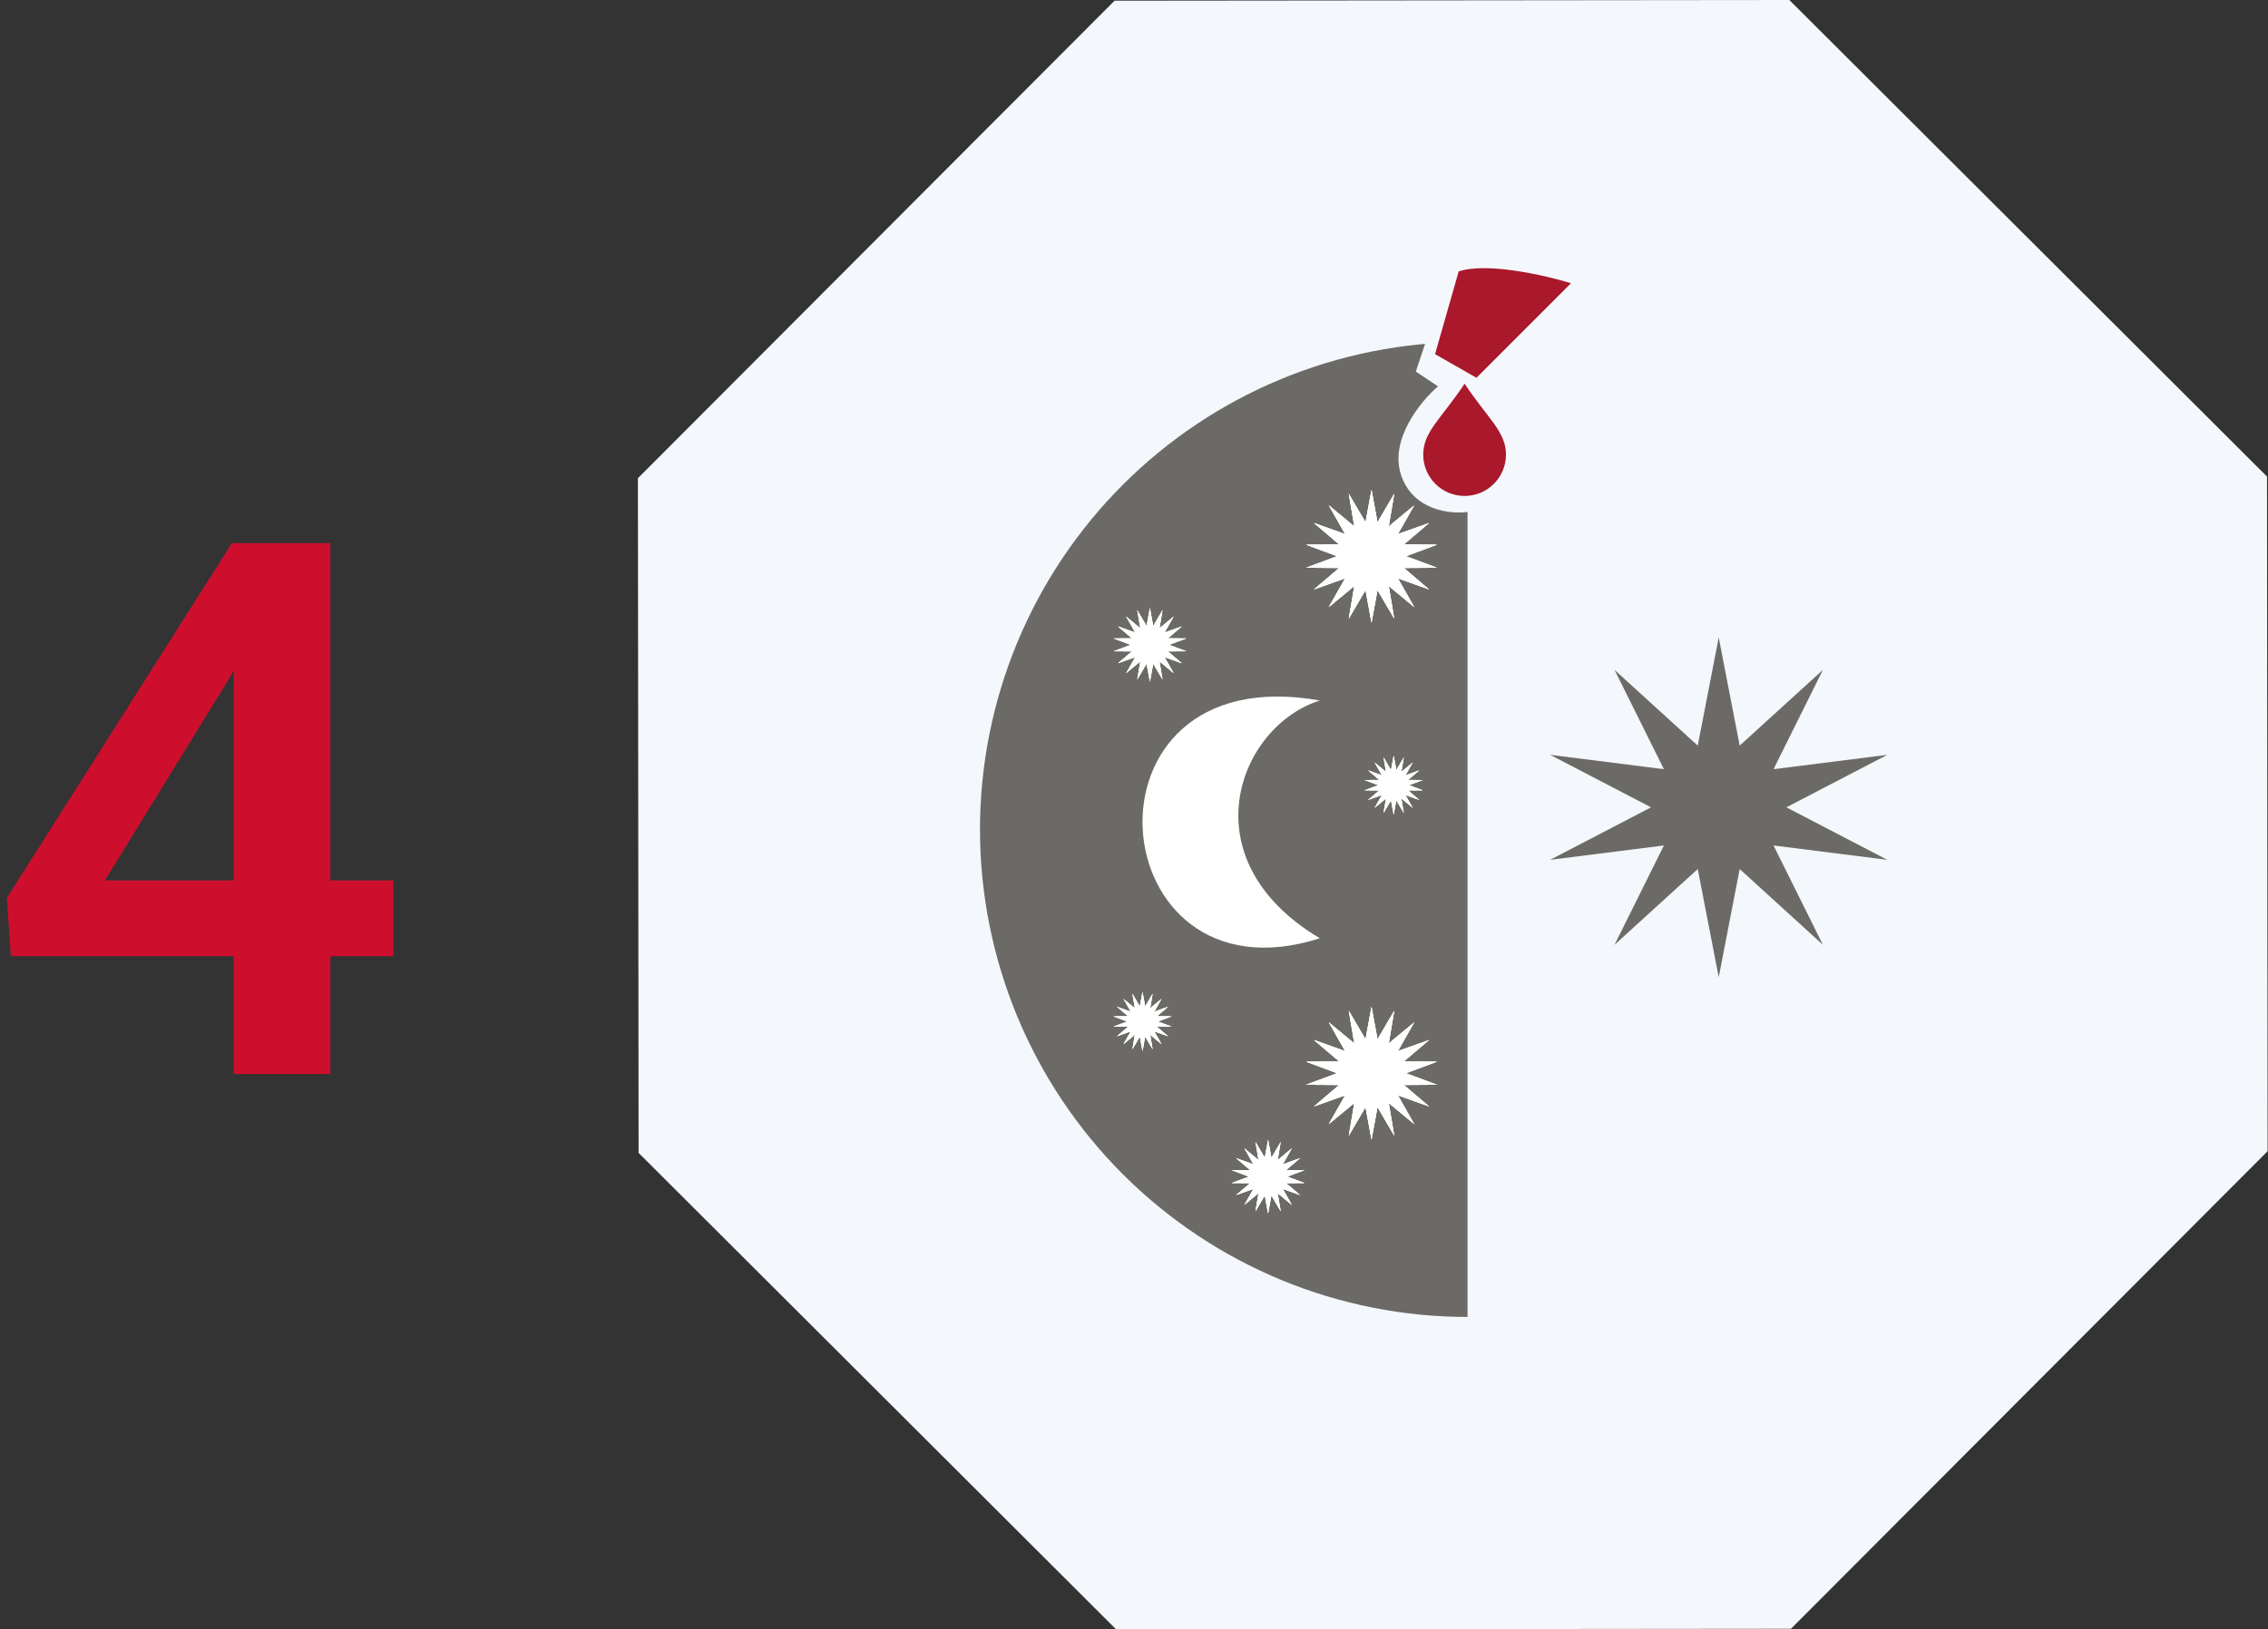 <?xml version="1.0" encoding="UTF-8"?> <svg xmlns="http://www.w3.org/2000/svg" width="167" height="120" viewBox="0 0 167 120" fill="none"><rect x="0" y="0" width="167" height="120" fill="#333333" stroke="none"/><path d="M28.971 64.841V70.427H0.799L0.504 66.13L17.074 40H22.74L16.617 50.393L7.728 64.841H28.971ZM24.325 40V79.102H17.208V40H24.325Z" fill="#CE0E2D"></path><path d="M82.069 0.051L131.755 0L166.927 35.098L166.971 84.785L131.875 119.955L82.19 120.005L47.021 84.907L46.971 35.22L82.069 0.051Z" fill="#F4F7FB"></path><path d="M126.555 46.947L128.099 54.913L134.224 49.337L130.591 56.649L138.968 55.592L131.537 59.458L138.968 63.324L130.591 62.267L134.224 69.58L128.099 64.003L126.555 71.969L125.01 64.003L118.885 69.58L122.518 62.267L114.142 63.324L121.572 59.458L114.142 55.592L122.518 56.649L118.885 49.337L125.01 54.913L126.555 46.947Z" fill="#6C6A66"></path><path d="M108.06 96.991C103.345 96.991 98.677 96.062 94.321 94.258C89.966 92.454 86.009 89.81 82.674 86.476C79.341 83.142 76.696 79.185 74.892 74.829C73.089 70.473 72.16 65.805 72.16 61.09C72.16 56.376 73.089 51.707 74.892 47.352C76.696 42.996 79.341 39.038 82.674 35.705C86.009 32.371 89.966 29.726 94.321 27.922C98.677 26.118 103.345 25.189 108.06 25.189V61.09V96.991Z" fill="#6C6A66"></path><path d="M100.989 36.068L101.43 38.467L102.663 36.364L102.258 38.768L104.136 37.214L102.932 39.334L105.229 38.516L103.372 40.097L105.811 40.114L103.525 40.964L105.811 41.814L103.372 41.831L105.229 43.412L102.932 42.594L104.136 44.714L102.258 43.16L102.663 45.564L101.43 43.461L100.989 45.859L100.548 43.461L99.315 45.564L99.721 43.16L97.842 44.714L99.046 42.594L96.749 43.412L98.607 41.831L96.168 41.814L98.453 40.964L96.168 40.114L98.607 40.097L96.749 38.516L99.046 39.334L97.842 37.214L99.721 38.768L99.315 36.364L100.548 38.467L100.989 36.068Z" fill="white"></path><path d="M100.989 36.068L101.43 38.467L102.663 36.364L102.258 38.768L104.136 37.214L102.932 39.334L105.229 38.516L103.372 40.097L105.811 40.114L103.525 40.964L105.811 41.814L103.372 41.831L105.229 43.412L102.932 42.594L104.136 44.714L102.258 43.16L102.663 45.564L101.43 43.461L100.989 45.859L100.548 43.461L99.315 45.564L99.721 43.16L97.842 44.714L99.046 42.594L96.749 43.412L98.607 41.831L96.168 41.814L98.453 40.964L96.168 40.114L98.607 40.097L96.749 38.516L99.046 39.334L97.842 37.214L99.721 38.768L99.315 36.364L100.548 38.467L100.989 36.068Z" fill="white"></path><path d="M100.989 36.068L101.43 38.467L102.663 36.364L102.258 38.768L104.136 37.214L102.932 39.334L105.229 38.516L103.372 40.097L105.811 40.114L103.525 40.964L105.811 41.814L103.372 41.831L105.229 43.412L102.932 42.594L104.136 44.714L102.258 43.16L102.663 45.564L101.43 43.461L100.989 45.859L100.548 43.461L99.315 45.564L99.721 43.16L97.842 44.714L99.046 42.594L96.749 43.412L98.607 41.831L96.168 41.814L98.453 40.964L96.168 40.114L98.607 40.097L96.749 38.516L99.046 39.334L97.842 37.214L99.721 38.768L99.315 36.364L100.548 38.467L100.989 36.068Z" fill="white"></path><path d="M100.989 74.144L101.43 76.543L102.663 74.44L102.258 76.844L104.136 75.29L102.932 77.41L105.229 76.592L103.372 78.173L105.811 78.19L103.525 79.04L105.811 79.89L103.372 79.907L105.229 81.488L102.932 80.67L104.136 82.79L102.258 81.236L102.663 83.641L101.43 81.537L100.989 83.936L100.548 81.537L99.315 83.641L99.721 81.236L97.842 82.79L99.046 80.67L96.749 81.488L98.607 79.907L96.168 79.89L98.453 79.04L96.168 78.19L98.607 78.173L96.749 76.592L99.046 77.41L97.842 75.29L99.721 76.844L99.315 74.44L100.548 76.543L100.989 74.144Z" fill="white"></path><path d="M100.989 74.144L101.43 76.543L102.663 74.44L102.258 76.844L104.136 75.29L102.932 77.41L105.229 76.592L103.372 78.173L105.811 78.19L103.525 79.04L105.811 79.89L103.372 79.907L105.229 81.488L102.932 80.67L104.136 82.79L102.258 81.236L102.663 83.641L101.43 81.537L100.989 83.936L100.548 81.537L99.315 83.641L99.721 81.236L97.842 82.79L99.046 80.67L96.749 81.488L98.607 79.907L96.168 79.89L98.453 79.04L96.168 78.19L98.607 78.173L96.749 76.592L99.046 77.41L97.842 75.29L99.721 76.844L99.315 74.44L100.548 76.543L100.989 74.144Z" fill="white"></path><path d="M100.989 74.144L101.43 76.543L102.663 74.44L102.258 76.844L104.136 75.29L102.932 77.41L105.229 76.592L103.372 78.173L105.811 78.19L103.525 79.04L105.811 79.89L103.372 79.907L105.229 81.488L102.932 80.67L104.136 82.79L102.258 81.236L102.663 83.641L101.43 81.537L100.989 83.936L100.548 81.537L99.315 83.641L99.721 81.236L97.842 82.79L99.046 80.67L96.749 81.488L98.607 79.907L96.168 79.89L98.453 79.04L96.168 78.19L98.607 78.173L96.749 76.592L99.046 77.41L97.842 75.29L99.721 76.844L99.315 74.44L100.548 76.543L100.989 74.144Z" fill="white"></path><path d="M84.127 73.057L84.323 74.123L84.871 73.188L84.691 74.256L85.526 73.566L84.991 74.508L86.011 74.144L85.187 74.847L86.27 74.855L85.254 75.232L86.27 75.61L85.187 75.618L86.011 76.32L84.991 75.957L85.526 76.899L84.691 76.209L84.871 77.277L84.323 76.342L84.127 77.408L83.931 76.342L83.383 77.277L83.564 76.209L82.728 76.899L83.263 75.957L82.243 76.32L83.067 75.618L81.984 75.61L83 75.232L81.984 74.855L83.067 74.847L82.243 74.144L83.263 74.508L82.728 73.566L83.564 74.256L83.383 73.188L83.931 74.123L84.127 73.057Z" fill="white"></path><path d="M84.127 73.057L84.323 74.123L84.871 73.188L84.691 74.256L85.526 73.566L84.991 74.508L86.011 74.144L85.187 74.847L86.27 74.855L85.254 75.232L86.27 75.61L85.187 75.618L86.011 76.32L84.991 75.957L85.526 76.899L84.691 76.209L84.871 77.277L84.323 76.342L84.127 77.408L83.931 76.342L83.383 77.277L83.564 76.209L82.728 76.899L83.263 75.957L82.243 76.32L83.067 75.618L81.984 75.61L83 75.232L81.984 74.855L83.067 74.847L82.243 74.144L83.263 74.508L82.728 73.566L83.564 74.256L83.383 73.188L83.931 74.123L84.127 73.057Z" fill="white"></path><path d="M84.127 73.057L84.323 74.123L84.871 73.188L84.691 74.256L85.526 73.566L84.991 74.508L86.011 74.144L85.187 74.847L86.27 74.855L85.254 75.232L86.27 75.61L85.187 75.618L86.011 76.32L84.991 75.957L85.526 76.899L84.691 76.209L84.871 77.277L84.323 76.342L84.127 77.408L83.931 76.342L83.383 77.277L83.564 76.209L82.728 76.899L83.263 75.957L82.243 76.32L83.067 75.618L81.984 75.61L83 75.232L81.984 74.855L83.067 74.847L82.243 74.144L83.263 74.508L82.728 73.566L83.564 74.256L83.383 73.188L83.931 74.123L84.127 73.057Z" fill="white"></path><path d="M102.621 55.65L102.817 56.716L103.365 55.782L103.185 56.85L104.02 56.159L103.485 57.102L104.505 56.738L103.681 57.441L104.764 57.448L103.748 57.826L104.764 58.204L103.681 58.212L104.505 58.914L103.485 58.551L104.02 59.493L103.185 58.802L103.365 59.871L102.817 58.936L102.621 60.002L102.425 58.936L101.877 59.871L102.058 58.802L101.222 59.493L101.757 58.551L100.737 58.914L101.562 58.212L100.478 58.204L101.494 57.826L100.478 57.448L101.562 57.441L100.737 56.738L101.757 57.102L101.222 56.159L102.058 56.85L101.877 55.782L102.425 56.716L102.621 55.65Z" fill="white"></path><path d="M102.621 55.65L102.817 56.716L103.365 55.782L103.185 56.85L104.02 56.159L103.485 57.102L104.505 56.738L103.681 57.441L104.764 57.448L103.748 57.826L104.764 58.204L103.681 58.212L104.505 58.914L103.485 58.551L104.02 59.493L103.185 58.802L103.365 59.871L102.817 58.936L102.621 60.002L102.425 58.936L101.877 59.871L102.058 58.802L101.222 59.493L101.757 58.551L100.737 58.914L101.562 58.212L100.478 58.204L101.494 57.826L100.478 57.448L101.562 57.441L100.737 56.738L101.757 57.102L101.222 56.159L102.058 56.85L101.877 55.782L102.425 56.716L102.621 55.65Z" fill="white"></path><path d="M102.621 55.65L102.817 56.716L103.365 55.782L103.185 56.85L104.02 56.159L103.485 57.102L104.505 56.738L103.681 57.441L104.764 57.448L103.748 57.826L104.764 58.204L103.681 58.212L104.505 58.914L103.485 58.551L104.02 59.493L103.185 58.802L103.365 59.871L102.817 58.936L102.621 60.002L102.425 58.936L101.877 59.871L102.058 58.802L101.222 59.493L101.757 58.551L100.737 58.914L101.562 58.212L100.478 58.204L101.494 57.826L100.478 57.448L101.562 57.441L100.737 56.738L101.757 57.102L101.222 56.159L102.058 56.85L101.877 55.782L102.425 56.716L102.621 55.65Z" fill="white"></path><path d="M93.374 83.936L93.619 85.268L94.304 84.1L94.079 85.435L95.122 84.572L94.453 85.75L95.73 85.295L94.698 86.173L96.053 86.183L94.783 86.655L96.053 87.127L94.698 87.137L95.73 88.015L94.453 87.56L95.122 88.739L94.079 87.876L94.304 89.211L93.619 88.042L93.374 89.375L93.129 88.042L92.444 89.211L92.669 87.876L91.626 88.739L92.295 87.56L91.019 88.015L92.05 87.137L90.696 87.127L91.965 86.655L90.696 86.183L92.05 86.173L91.019 85.295L92.295 85.75L91.626 84.572L92.669 85.435L92.444 84.1L93.129 85.268L93.374 83.936Z" fill="white"></path><path d="M93.374 83.936L93.619 85.268L94.304 84.1L94.079 85.435L95.122 84.572L94.453 85.75L95.73 85.295L94.698 86.173L96.053 86.183L94.783 86.655L96.053 87.127L94.698 87.137L95.73 88.015L94.453 87.56L95.122 88.739L94.079 87.876L94.304 89.211L93.619 88.042L93.374 89.375L93.129 88.042L92.444 89.211L92.669 87.876L91.626 88.739L92.295 87.56L91.019 88.015L92.05 87.137L90.696 87.127L91.965 86.655L90.696 86.183L92.05 86.173L91.019 85.295L92.295 85.75L91.626 84.572L92.669 85.435L92.444 84.1L93.129 85.268L93.374 83.936Z" fill="white"></path><path d="M93.374 83.936L93.619 85.268L94.304 84.1L94.079 85.435L95.122 84.572L94.453 85.75L95.73 85.295L94.698 86.173L96.053 86.183L94.783 86.655L96.053 87.127L94.698 87.137L95.73 88.015L94.453 87.56L95.122 88.739L94.079 87.876L94.304 89.211L93.619 88.042L93.374 89.375L93.129 88.042L92.444 89.211L92.669 87.876L91.626 88.739L92.295 87.56L91.019 88.015L92.05 87.137L90.696 87.127L91.965 86.655L90.696 86.183L92.05 86.173L91.019 85.295L92.295 85.75L91.626 84.572L92.669 85.435L92.444 84.1L93.129 85.268L93.374 83.936Z" fill="white"></path><path d="M84.671 44.772L84.915 46.104L85.601 44.935L85.376 46.271L86.419 45.408L85.75 46.586L87.026 46.131L85.995 47.009L87.349 47.019L86.079 47.491L87.349 47.964L85.995 47.973L87.026 48.851L85.75 48.397L86.419 49.575L85.376 48.711L85.601 50.047L84.915 48.879L84.671 50.211L84.426 48.879L83.74 50.047L83.966 48.711L82.922 49.575L83.591 48.397L82.315 48.851L83.347 47.973L81.992 47.964L83.262 47.491L81.992 47.019L83.347 47.009L82.315 46.131L83.591 46.586L82.922 45.408L83.966 46.271L83.74 44.935L84.426 46.104L84.671 44.772Z" fill="white"></path><path d="M84.671 44.772L84.915 46.104L85.601 44.935L85.376 46.271L86.419 45.408L85.75 46.586L87.026 46.131L85.995 47.009L87.349 47.019L86.079 47.491L87.349 47.964L85.995 47.973L87.026 48.851L85.75 48.397L86.419 49.575L85.376 48.711L85.601 50.047L84.915 48.879L84.671 50.211L84.426 48.879L83.74 50.047L83.966 48.711L82.922 49.575L83.591 48.397L82.315 48.851L83.347 47.973L81.992 47.964L83.262 47.491L81.992 47.019L83.347 47.009L82.315 46.131L83.591 46.586L82.922 45.408L83.966 46.271L83.74 44.935L84.426 46.104L84.671 44.772Z" fill="white"></path><path d="M84.671 44.772L84.915 46.104L85.601 44.935L85.376 46.271L86.419 45.408L85.75 46.586L87.026 46.131L85.995 47.009L87.349 47.019L86.079 47.491L87.349 47.964L85.995 47.973L87.026 48.851L85.75 48.397L86.419 49.575L85.376 48.711L85.601 50.047L84.915 48.879L84.671 50.211L84.426 48.879L83.74 50.047L83.966 48.711L82.922 49.575L83.591 48.397L82.315 48.851L83.347 47.973L81.992 47.964L83.262 47.491L81.992 47.019L83.347 47.009L82.315 46.131L83.591 46.586L82.922 45.408L83.966 46.271L83.74 44.935L84.426 46.104L84.671 44.772Z" fill="white"></path><path d="M97.182 51.591C91.198 53.475 87.391 63.266 97.182 69.102C80.923 74.308 78.664 48.278 97.182 51.591Z" fill="white"></path><path d="M104.253 27.366L105.341 24.102L109.692 23.559L110.236 37.701H108.06C106.791 37.883 104.035 37.593 103.165 34.982C102.294 32.371 104.615 29.542 105.884 28.454L104.253 27.366Z" fill="#F4F7FB"></path><path d="M105.667 26.082L107.408 19.989C109.496 19.293 113.794 20.28 115.676 20.86L108.713 27.822L105.667 26.082Z" fill="#AA182C"></path><path d="M110.889 33.48C110.889 35.162 109.529 36.526 107.843 36.526C106.161 36.526 104.797 35.162 104.797 33.48C104.797 31.797 106.102 30.869 107.843 28.258C109.584 30.869 110.889 31.797 110.889 33.48Z" fill="#AA182C"></path></svg> 